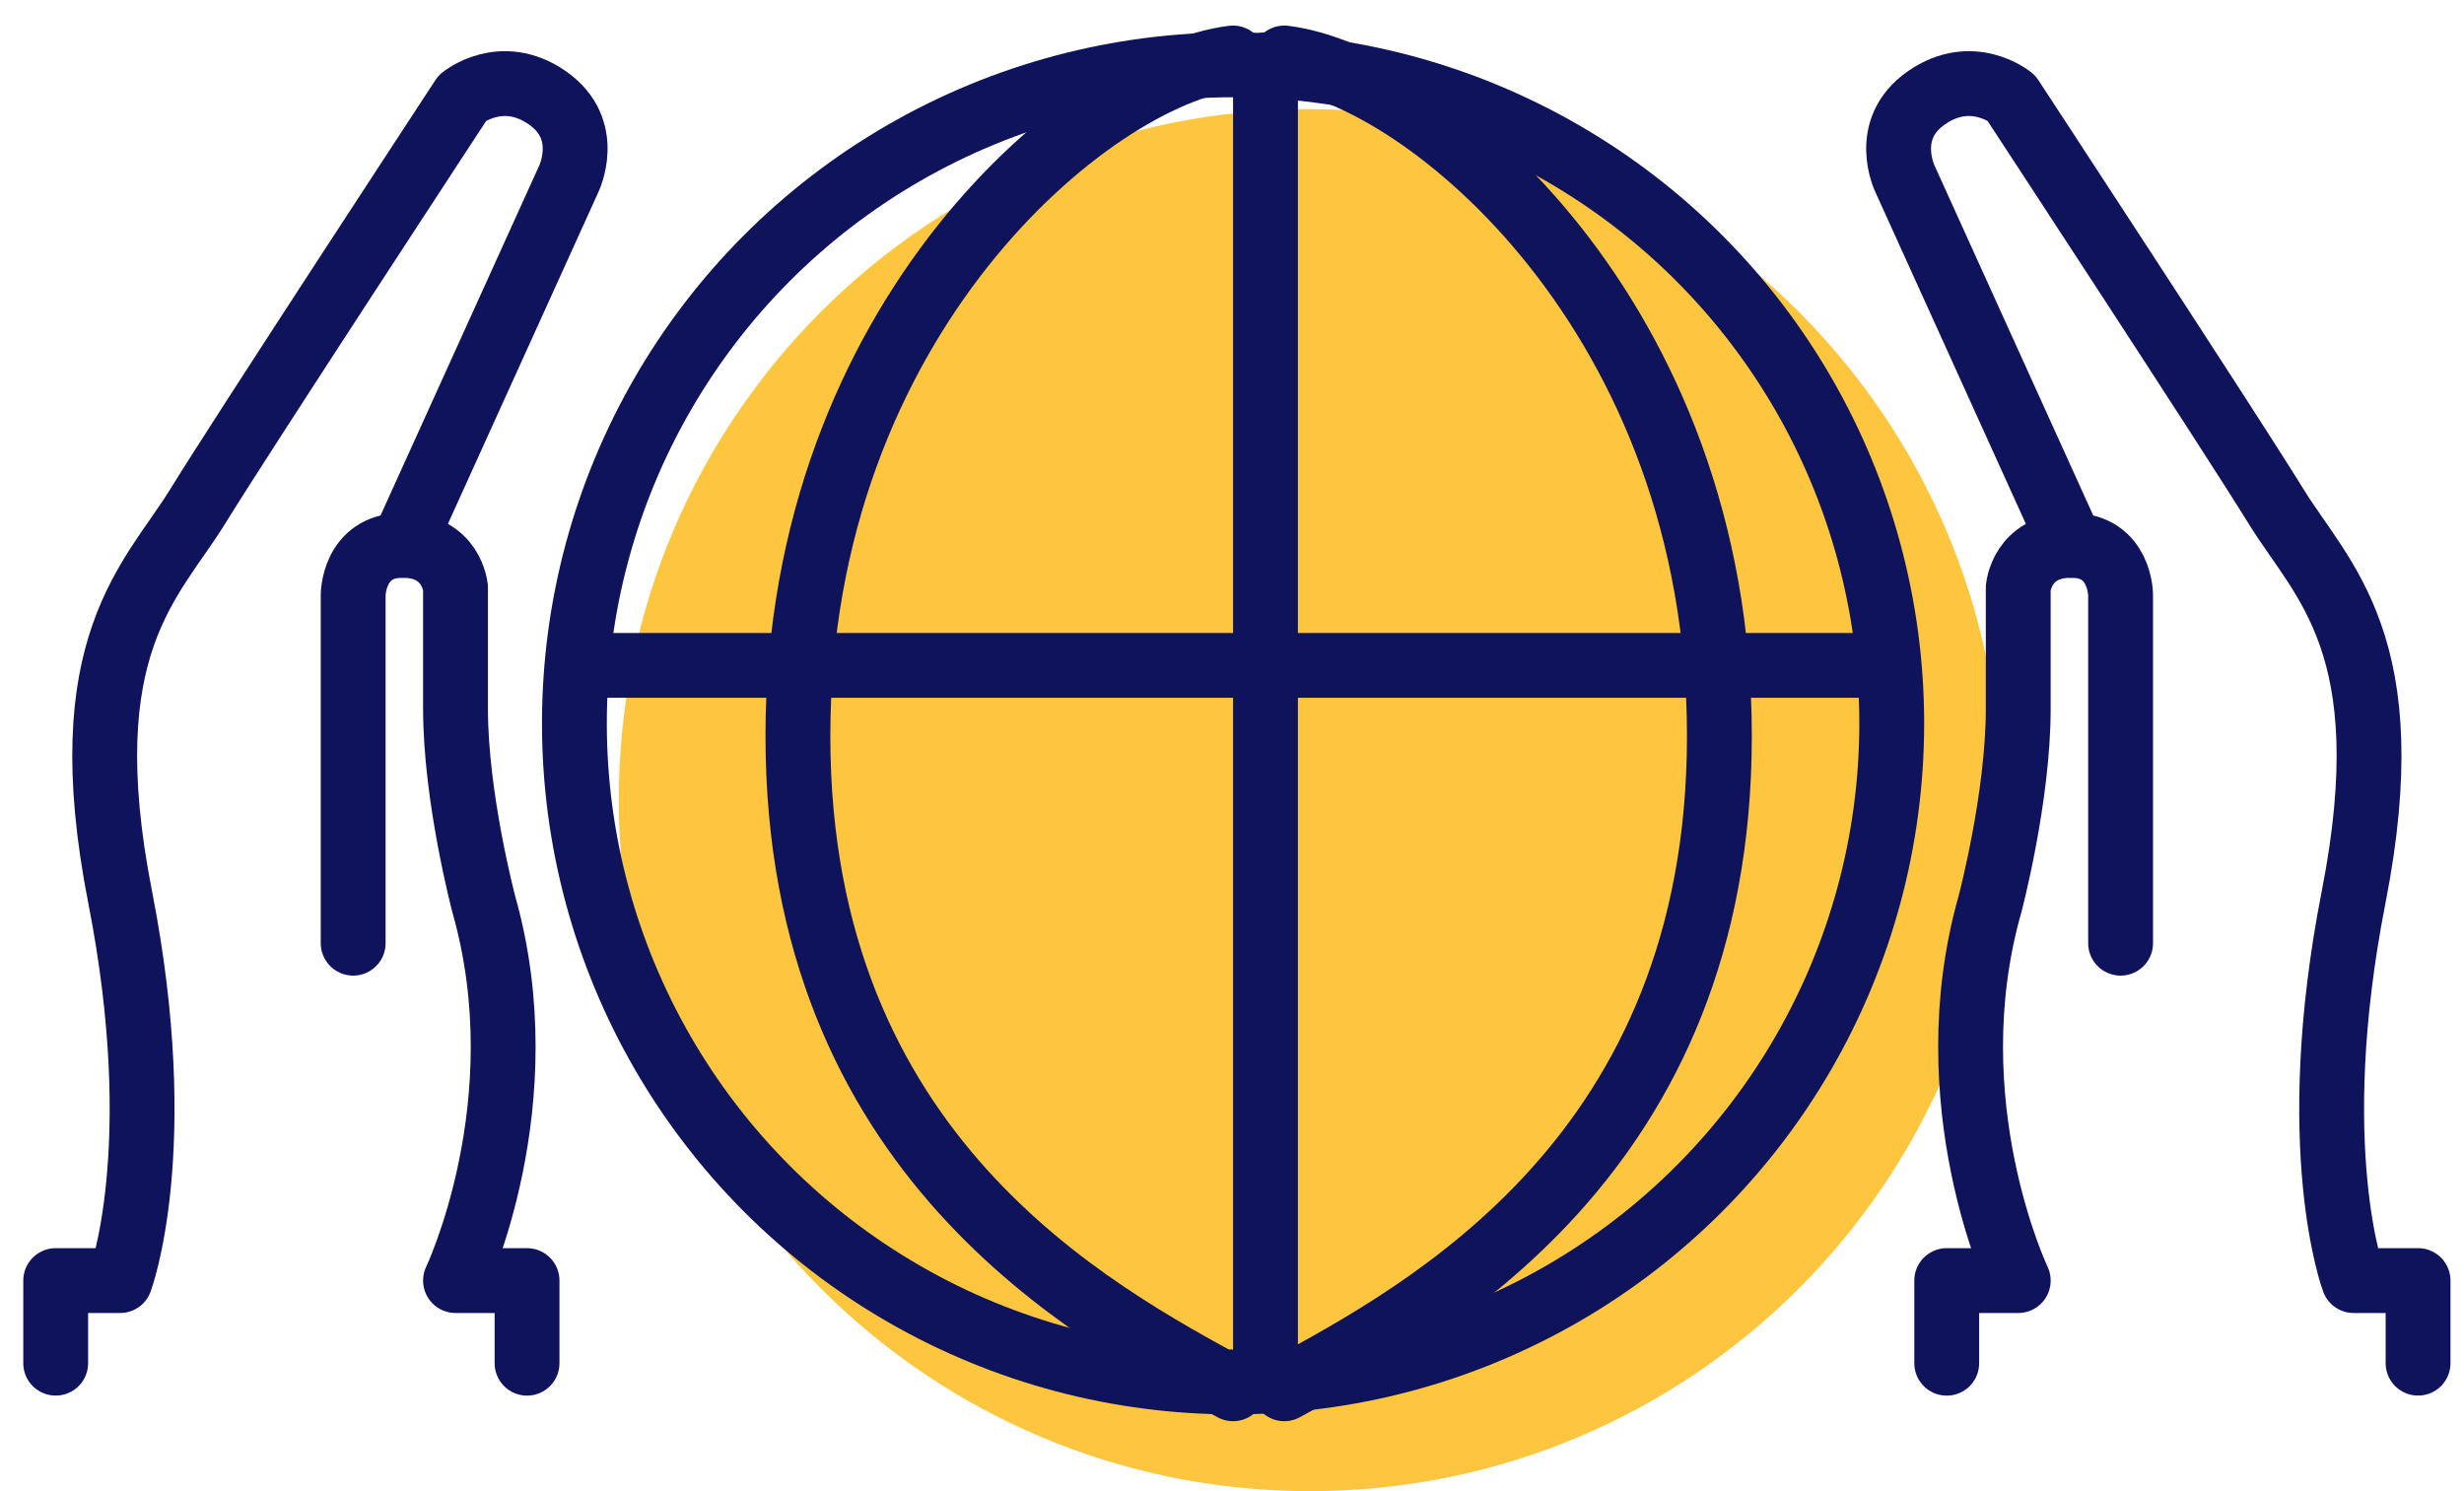 <?xml version="1.0" encoding="UTF-8"?> <svg xmlns="http://www.w3.org/2000/svg" width="76" height="46" viewBox="0 0 76 46" fill="none"><path d="M61.718 24.684C61.718 36.457 52.174 46 40.402 46C28.629 46 19.086 36.457 19.086 24.684C19.086 12.912 28.629 3.368 40.402 3.368C52.174 3.368 61.718 12.912 61.718 24.684Z" fill="#FEC63E"></path><path d="M10.893 29.096L10.893 18.357C10.893 18.357 10.893 16.823 12.417 16.823C13.942 16.823 14.05 18.136 14.05 18.136L14.05 21.863C14.05 24.603 14.921 27.89 14.921 27.89C16.663 34.026 14.05 39.504 14.05 39.504L16.256 39.504L16.256 42.053" stroke="#0E135B" stroke-width="2" stroke-linecap="round" stroke-linejoin="round"></path><path d="M12.417 16.823L17.535 5.537C17.535 5.537 18.298 4.003 16.882 3.017C15.465 2.031 14.268 3.017 14.268 3.017C14.268 3.017 7.517 13.317 6.101 15.617C4.686 17.918 2.18 19.891 3.705 27.67C5.23 35.449 3.705 39.504 3.705 39.504L1.718 39.504L1.718 42.052" stroke="#0E135B" stroke-width="2" stroke-linecap="round" stroke-linejoin="round"></path><path d="M65.408 29.096L65.408 18.357C65.408 18.357 65.408 16.823 63.884 16.823C62.359 16.823 62.251 18.136 62.251 18.136L62.251 21.863C62.251 24.603 61.38 27.89 61.38 27.89C59.638 34.026 62.251 39.504 62.251 39.504L60.045 39.504L60.045 42.053" stroke="#0E135B" stroke-width="2" stroke-linecap="round" stroke-linejoin="round"></path><path d="M63.884 16.823L58.766 5.537C58.766 5.537 58.003 4.003 59.419 3.017C60.836 2.031 62.033 3.017 62.033 3.017C62.033 3.017 68.784 13.317 70.2 15.617C71.615 17.918 74.121 19.891 72.596 27.67C71.07 35.449 72.596 39.504 72.596 39.504L74.583 39.504L74.583 42.052" stroke="#0E135B" stroke-width="2" stroke-linecap="round" stroke-linejoin="round"></path><circle cx="38.033" cy="22.316" r="20.316" stroke="#0E135B" stroke-width="2" stroke-linecap="round" stroke-linejoin="round"></circle><line x1="39.033" y1="2" x2="39.033" y2="41.842" stroke="#0E135B" stroke-width="2" stroke-linecap="round" stroke-linejoin="round"></line><path d="M38.032 1.789C33.69 2.316 24.611 9.763 24.611 22.71C24.611 35.658 33.69 40.474 38.032 42.842" stroke="#0E135B" stroke-width="2" stroke-linecap="round" stroke-linejoin="round"></path><path d="M39.612 1.789C43.954 2.316 53.033 9.763 53.033 22.71C53.033 35.658 43.954 40.474 39.612 42.842" stroke="#0E135B" stroke-width="2" stroke-linecap="round" stroke-linejoin="round"></path><line x1="18.506" y1="20.526" x2="57.559" y2="20.526" stroke="#0E135B" stroke-width="2" stroke-linecap="round" stroke-linejoin="round"></line></svg> 